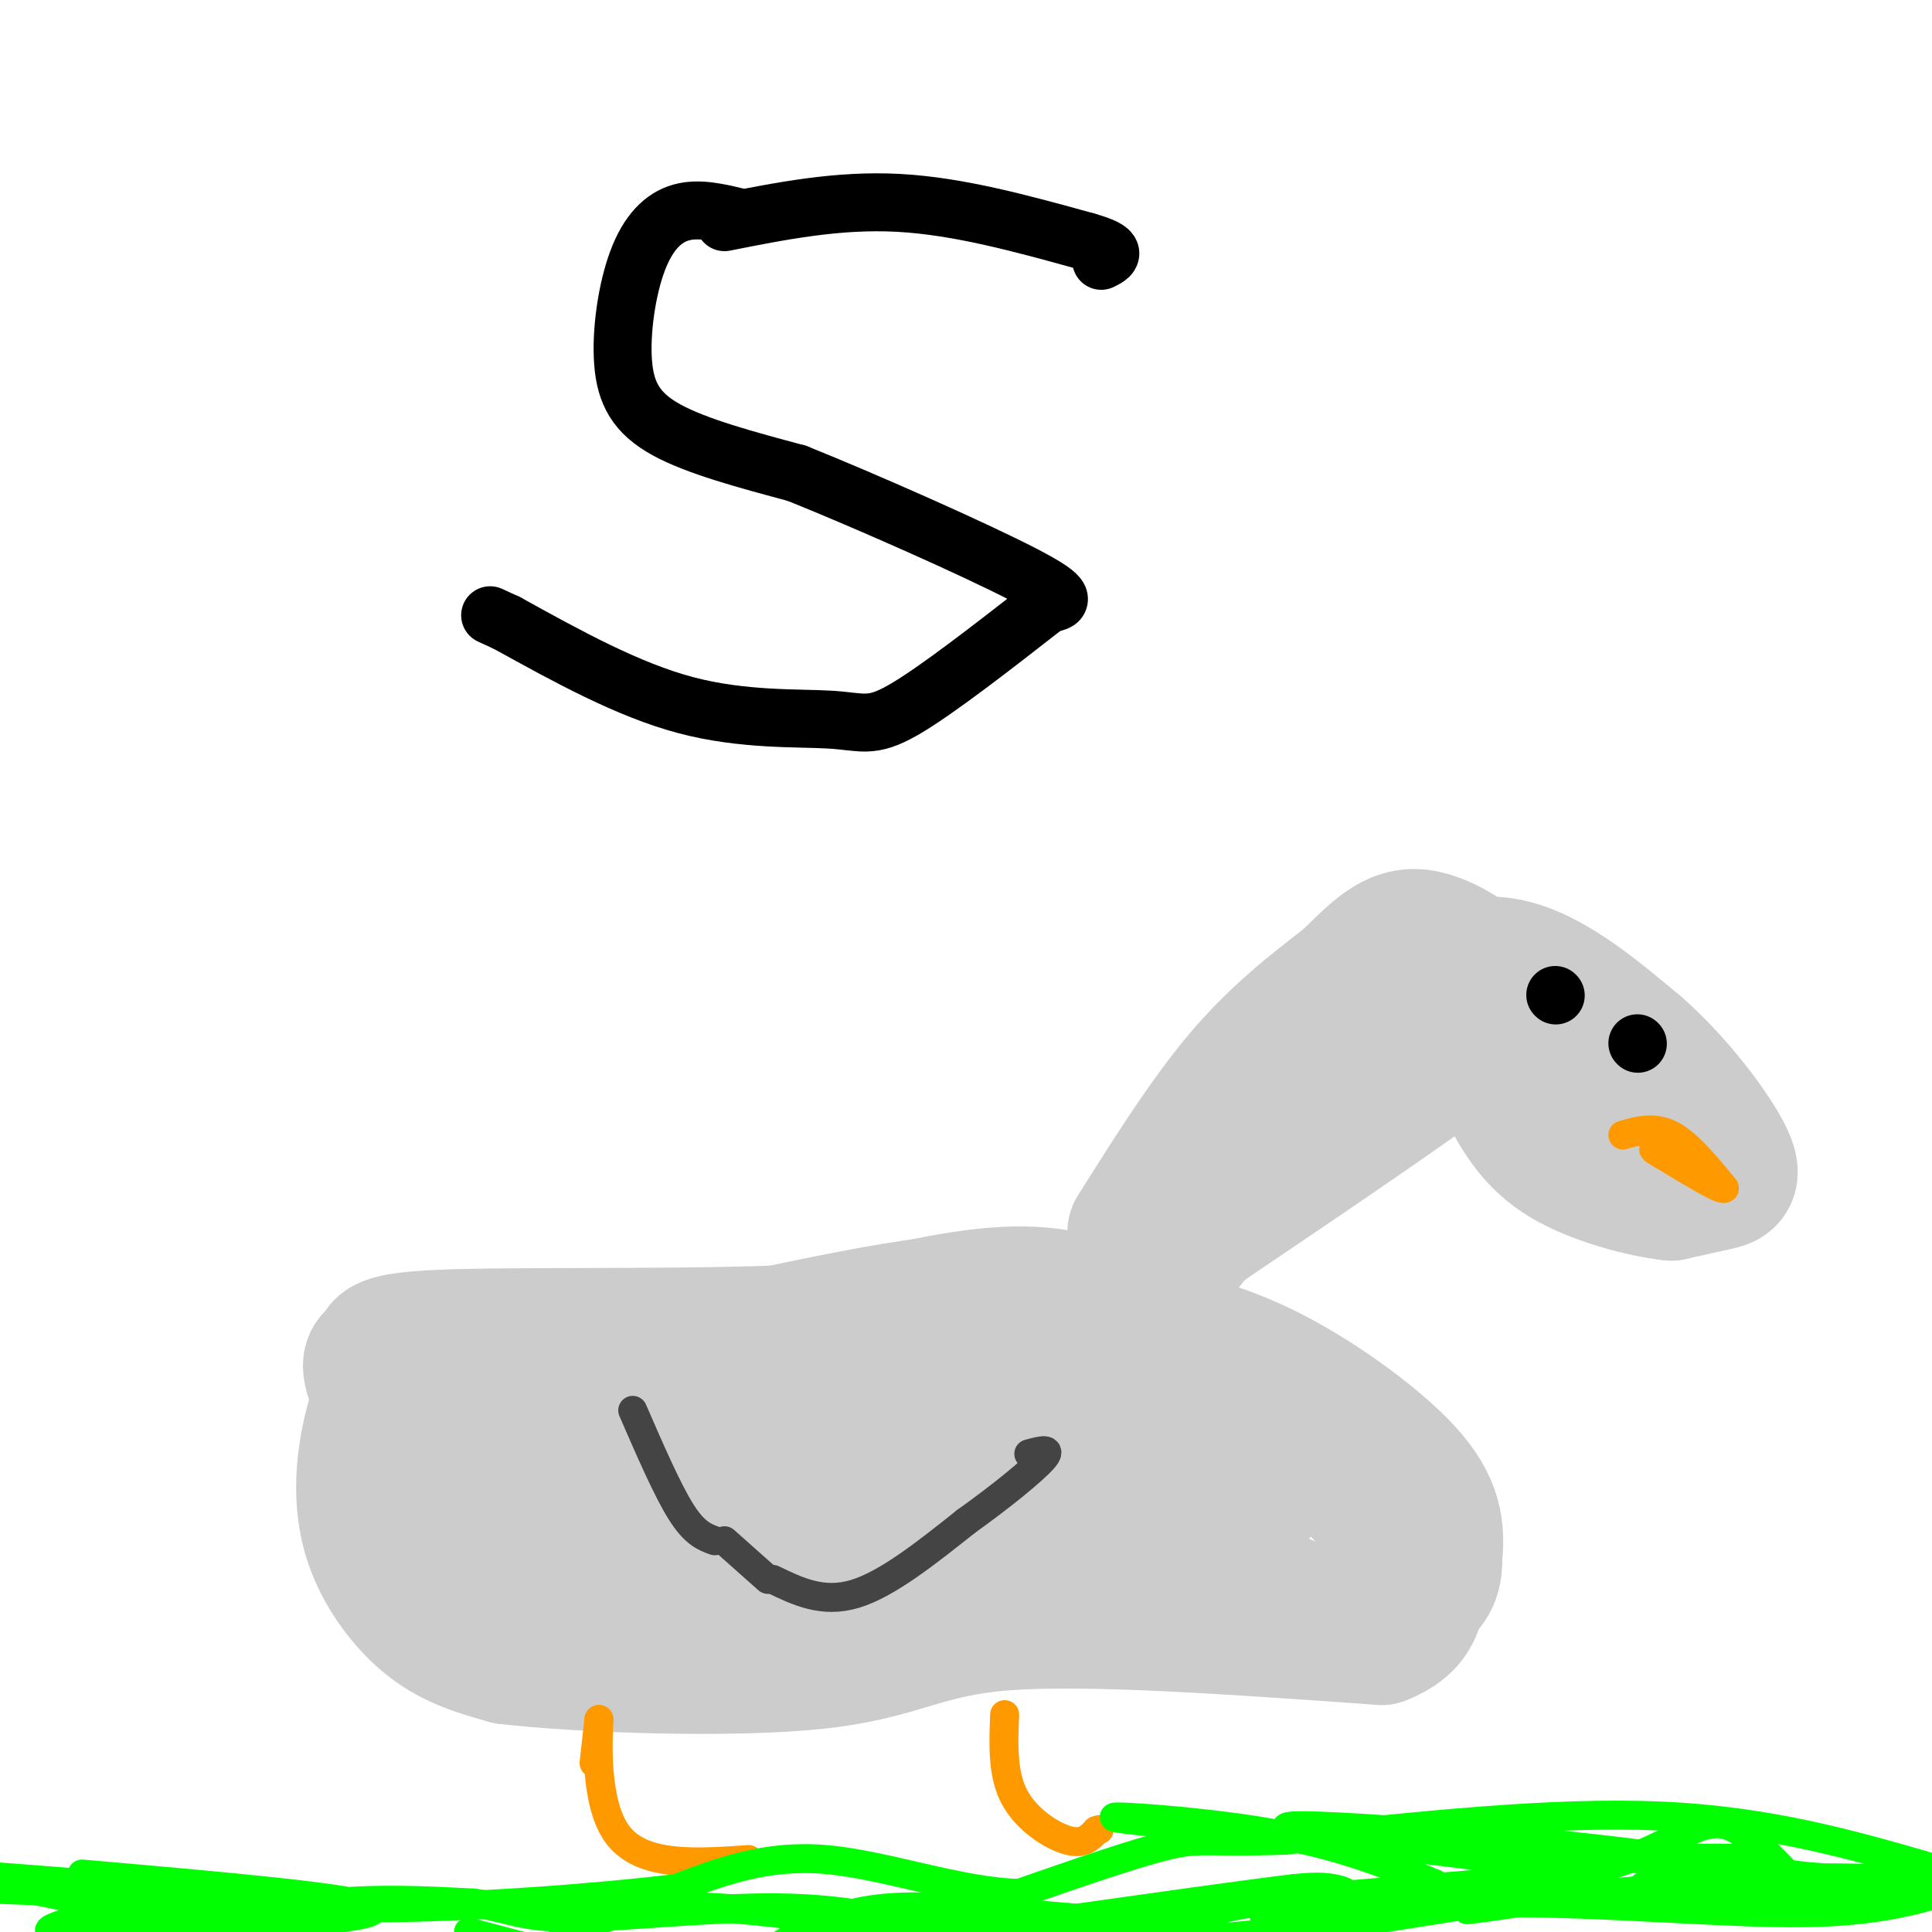 <svg viewBox='0 0 400 400' version='1.1' xmlns='http://www.w3.org/2000/svg' xmlns:xlink='http://www.w3.org/1999/xlink'><g fill='none' stroke='#cccccc' stroke-width='28' stroke-linecap='round' stroke-linejoin='round'><path d='M119,283c-15.732,-1.839 -31.464,-3.679 -38,-3c-6.536,0.679 -3.875,3.875 -3,8c0.875,4.125 -0.036,9.179 2,13c2.036,3.821 7.018,6.411 12,9'/><path d='M92,310c6.321,3.936 16.125,9.276 26,13c9.875,3.724 19.822,5.833 24,5c4.178,-0.833 2.586,-4.609 15,-7c12.414,-2.391 38.832,-3.397 55,-6c16.168,-2.603 22.084,-6.801 28,-11'/><path d='M240,304c6.290,-1.818 8.014,-0.863 10,-2c1.986,-1.137 4.233,-4.367 6,-6c1.767,-1.633 3.053,-1.671 -2,-7c-5.053,-5.329 -16.444,-15.951 -33,-19c-16.556,-3.049 -38.278,1.476 -60,6'/><path d='M161,276c-25.071,0.905 -57.750,0.167 -72,1c-14.250,0.833 -10.071,3.238 -8,7c2.071,3.762 2.036,8.881 2,14'/><path d='M84,300c0.000,0.000 2.000,4.000 2,4'/><path d='M88,308c0.000,0.000 35.000,3.000 35,3'/><path d='M80,286c-1.542,4.232 -3.083,8.464 -4,14c-0.917,5.536 -1.208,12.375 1,19c2.208,6.625 6.917,13.036 12,17c5.083,3.964 10.542,5.482 16,7'/><path d='M105,343c15.560,1.821 46.458,2.875 64,1c17.542,-1.875 21.726,-6.679 39,-8c17.274,-1.321 47.637,0.839 78,3'/><path d='M286,339c13.111,-4.911 6.889,-18.689 -3,-29c-9.889,-10.311 -23.444,-17.156 -37,-24'/><path d='M246,286c-10.022,-8.889 -16.578,-19.111 -38,-18c-21.422,1.111 -57.711,13.556 -94,26'/><path d='M114,294c-15.796,5.167 -8.285,5.086 -2,3c6.285,-2.086 11.346,-6.177 17,-9c5.654,-2.823 11.901,-4.378 28,-6c16.099,-1.622 42.049,-3.311 68,-5'/><path d='M225,277c13.467,-0.978 13.136,-0.922 17,0c3.864,0.922 11.925,2.710 22,8c10.075,5.290 22.164,14.083 28,21c5.836,6.917 5.418,11.959 5,17'/><path d='M297,323c0.151,4.242 -1.971,6.347 -5,8c-3.029,1.653 -6.966,2.855 -9,4c-2.034,1.145 -2.164,2.235 -11,-1c-8.836,-3.235 -26.379,-10.794 -32,-15c-5.621,-4.206 0.680,-5.059 6,-6c5.320,-0.941 9.660,-1.971 14,-3'/><path d='M146,306c0.000,0.000 77.000,-9.000 77,-9'/><path d='M223,297c13.167,-1.833 7.583,-1.917 2,-2'/><path d='M235,255c7.333,-11.667 14.667,-23.333 22,-32c7.333,-8.667 14.667,-14.333 22,-20'/><path d='M279,203c5.833,-5.631 9.417,-9.708 15,-9c5.583,0.708 13.167,6.202 16,10c2.833,3.798 0.917,5.899 -1,8'/><path d='M309,212c-10.167,8.333 -35.083,25.167 -60,42'/><path d='M249,254c-10.893,8.869 -8.125,10.042 -2,2c6.125,-8.042 15.607,-25.298 23,-35c7.393,-9.702 12.696,-11.851 18,-14'/><path d='M288,207c6.933,-4.489 15.267,-8.711 24,-7c8.733,1.711 17.867,9.356 27,17'/><path d='M339,217c8.262,7.274 15.417,16.958 18,22c2.583,5.042 0.595,5.440 -2,6c-2.595,0.560 -5.798,1.280 -9,2'/><path d='M346,247c-5.756,-0.622 -15.644,-3.178 -22,-7c-6.356,-3.822 -9.178,-8.911 -12,-14'/><path d='M312,226c-2.000,-2.333 -1.000,-1.167 0,0'/></g>
<g fill='none' stroke='#444444' stroke-width='6' stroke-linecap='round' stroke-linejoin='round'><path d='M131,292c3.583,8.250 7.167,16.500 10,21c2.833,4.500 4.917,5.250 7,6'/><path d='M150,319c0.000,0.000 9.000,8.000 9,8'/><path d='M160,327c5.167,2.500 10.333,5.000 17,3c6.667,-2.000 14.833,-8.500 23,-15'/><path d='M200,315c7.267,-5.178 13.933,-10.622 16,-13c2.067,-2.378 -0.467,-1.689 -3,-1'/></g>
<g fill='none' stroke='#ff9900' stroke-width='6' stroke-linecap='round' stroke-linejoin='round'><path d='M123,365c0.000,0.000 1.000,-9.000 1,-9'/><path d='M124,356c-0.156,3.711 -1.044,17.489 4,24c5.044,6.511 16.022,5.756 27,5'/><path d='M208,355c-0.244,6.133 -0.489,12.267 2,17c2.489,4.733 7.711,8.067 11,9c3.289,0.933 4.644,-0.533 6,-2'/><path d='M227,379c1.000,-0.333 0.500,-0.167 0,0'/><path d='M336,235c3.250,-0.917 6.500,-1.833 10,0c3.500,1.833 7.250,6.417 11,11'/><path d='M357,246c-0.333,0.667 -6.667,-3.167 -13,-7'/><path d='M344,239c-2.333,-1.333 -1.667,-1.167 -1,-1'/></g>
<g fill='none' stroke='#000000' stroke-width='12' stroke-linecap='round' stroke-linejoin='round'><path d='M322,206c0.000,0.000 0.100,0.100 0.1,0.1'/><path d='M339,216c0.000,0.000 0.100,0.100 0.1,0.1'/><path d='M153,45c-4.172,-1.016 -8.344,-2.032 -12,-1c-3.656,1.032 -6.794,4.112 -9,10c-2.206,5.888 -3.478,14.585 -3,21c0.478,6.415 2.708,10.547 9,14c6.292,3.453 16.646,6.226 27,9'/><path d='M165,98c14.422,5.800 36.978,15.800 47,21c10.022,5.200 7.511,5.600 5,6'/><path d='M217,125c-11.655,9.083 -23.310,18.167 -30,22c-6.690,3.833 -8.417,2.417 -15,2c-6.583,-0.417 -18.024,0.167 -30,-3c-11.976,-3.167 -24.488,-10.083 -37,-17'/><path d='M105,129c-6.167,-2.833 -3.083,-1.417 0,0'/><path d='M150,46c11.750,-2.333 23.500,-4.667 36,-4c12.500,0.667 25.750,4.333 39,8'/><path d='M225,50c7.000,2.000 5.000,3.000 3,4'/></g>
<g fill='none' stroke='#00ff00' stroke-width='6' stroke-linecap='round' stroke-linejoin='round'><path d='M0,390c0.000,0.000 71.000,14.000 71,14'/><path d='M113,404c5.750,-4.000 11.500,-8.000 22,-9c10.500,-1.000 25.750,1.000 41,3'/><path d='M176,398c16.867,1.711 38.533,4.489 61,4c22.467,-0.489 45.733,-4.244 69,-8'/><path d='M306,394c24.244,-0.489 50.356,2.289 68,2c17.644,-0.289 26.822,-3.644 36,-7'/><path d='M401,387c-17.250,-5.000 -34.500,-10.000 -57,-11c-22.500,-1.000 -50.250,2.000 -78,5'/><path d='M266,381c-16.089,0.556 -17.311,-0.556 -24,1c-6.689,1.556 -18.844,5.778 -31,10'/><path d='M211,392c-12.333,-0.267 -27.667,-5.933 -40,-7c-12.333,-1.067 -21.667,2.467 -31,6'/><path d='M140,391c-16.733,2.000 -43.067,4.000 -63,4c-19.933,0.000 -33.467,-2.000 -47,-4'/><path d='M30,391c-14.167,-1.167 -26.083,-2.083 -38,-3'/><path d='M7,390c12.107,0.351 24.214,0.702 21,3c-3.214,2.298 -21.750,6.542 -17,7c4.750,0.458 32.786,-2.869 34,-5c1.214,-2.131 -24.393,-3.065 -50,-4'/><path d='M17,388c28.625,2.500 57.250,5.000 60,7c2.750,2.000 -20.375,3.500 -26,3c-5.625,-0.500 6.250,-3.000 17,-4c10.750,-1.000 20.375,-0.500 30,0'/><path d='M98,394c7.012,0.857 9.542,3.000 20,3c10.458,0.000 28.845,-2.143 43,-2c14.155,0.143 24.077,2.571 34,5'/><path d='M195,400c11.333,1.667 22.667,3.333 34,5'/><path d='M261,403c10.949,-4.311 21.898,-8.622 34,-11c12.102,-2.378 25.357,-2.823 35,-5c9.643,-2.177 15.673,-6.086 20,-8c4.327,-1.914 6.951,-1.833 10,0c3.049,1.833 6.525,5.416 10,9'/><path d='M370,388c10.683,1.654 32.389,1.289 23,1c-9.389,-0.289 -49.874,-0.501 -48,0c1.874,0.501 46.107,1.715 55,2c8.893,0.285 -17.553,-0.357 -44,-1'/><path d='M356,390c-11.781,0.166 -19.234,1.082 -14,0c5.234,-1.082 23.154,-4.160 20,-5c-3.154,-0.840 -27.381,0.558 -53,-1c-25.619,-1.558 -52.628,-6.073 -39,-6c13.628,0.073 67.894,4.735 83,8c15.106,3.265 -8.947,5.132 -33,7'/><path d='M320,393c-10.715,1.860 -21.001,3.009 -14,2c7.001,-1.009 31.289,-4.178 16,-8c-15.289,-3.822 -70.155,-8.298 -86,-10c-15.845,-1.702 7.330,-0.629 24,2c16.670,2.629 26.835,6.815 37,11'/><path d='M297,390c-2.738,3.134 -28.085,5.469 -34,6c-5.915,0.531 7.600,-0.742 13,-2c5.400,-1.258 2.686,-2.502 0,-3c-2.686,-0.498 -5.343,-0.249 -8,0'/><path d='M268,391c-9.833,1.167 -30.417,4.083 -51,7'/><path d='M319,389c0.000,0.000 -60.000,5.000 -60,5'/><path d='M259,394c-11.111,1.711 -8.889,3.489 -13,4c-4.111,0.511 -14.556,-0.244 -25,-1'/><path d='M221,397c-11.089,-0.956 -26.311,-2.844 -37,-2c-10.689,0.844 -16.844,4.422 -23,8'/><path d='M161,403c-5.000,1.500 -6.000,1.250 -7,1'/><path d='M112,404c0.000,0.000 -15.000,-4.000 -15,-4'/></g>
</svg>